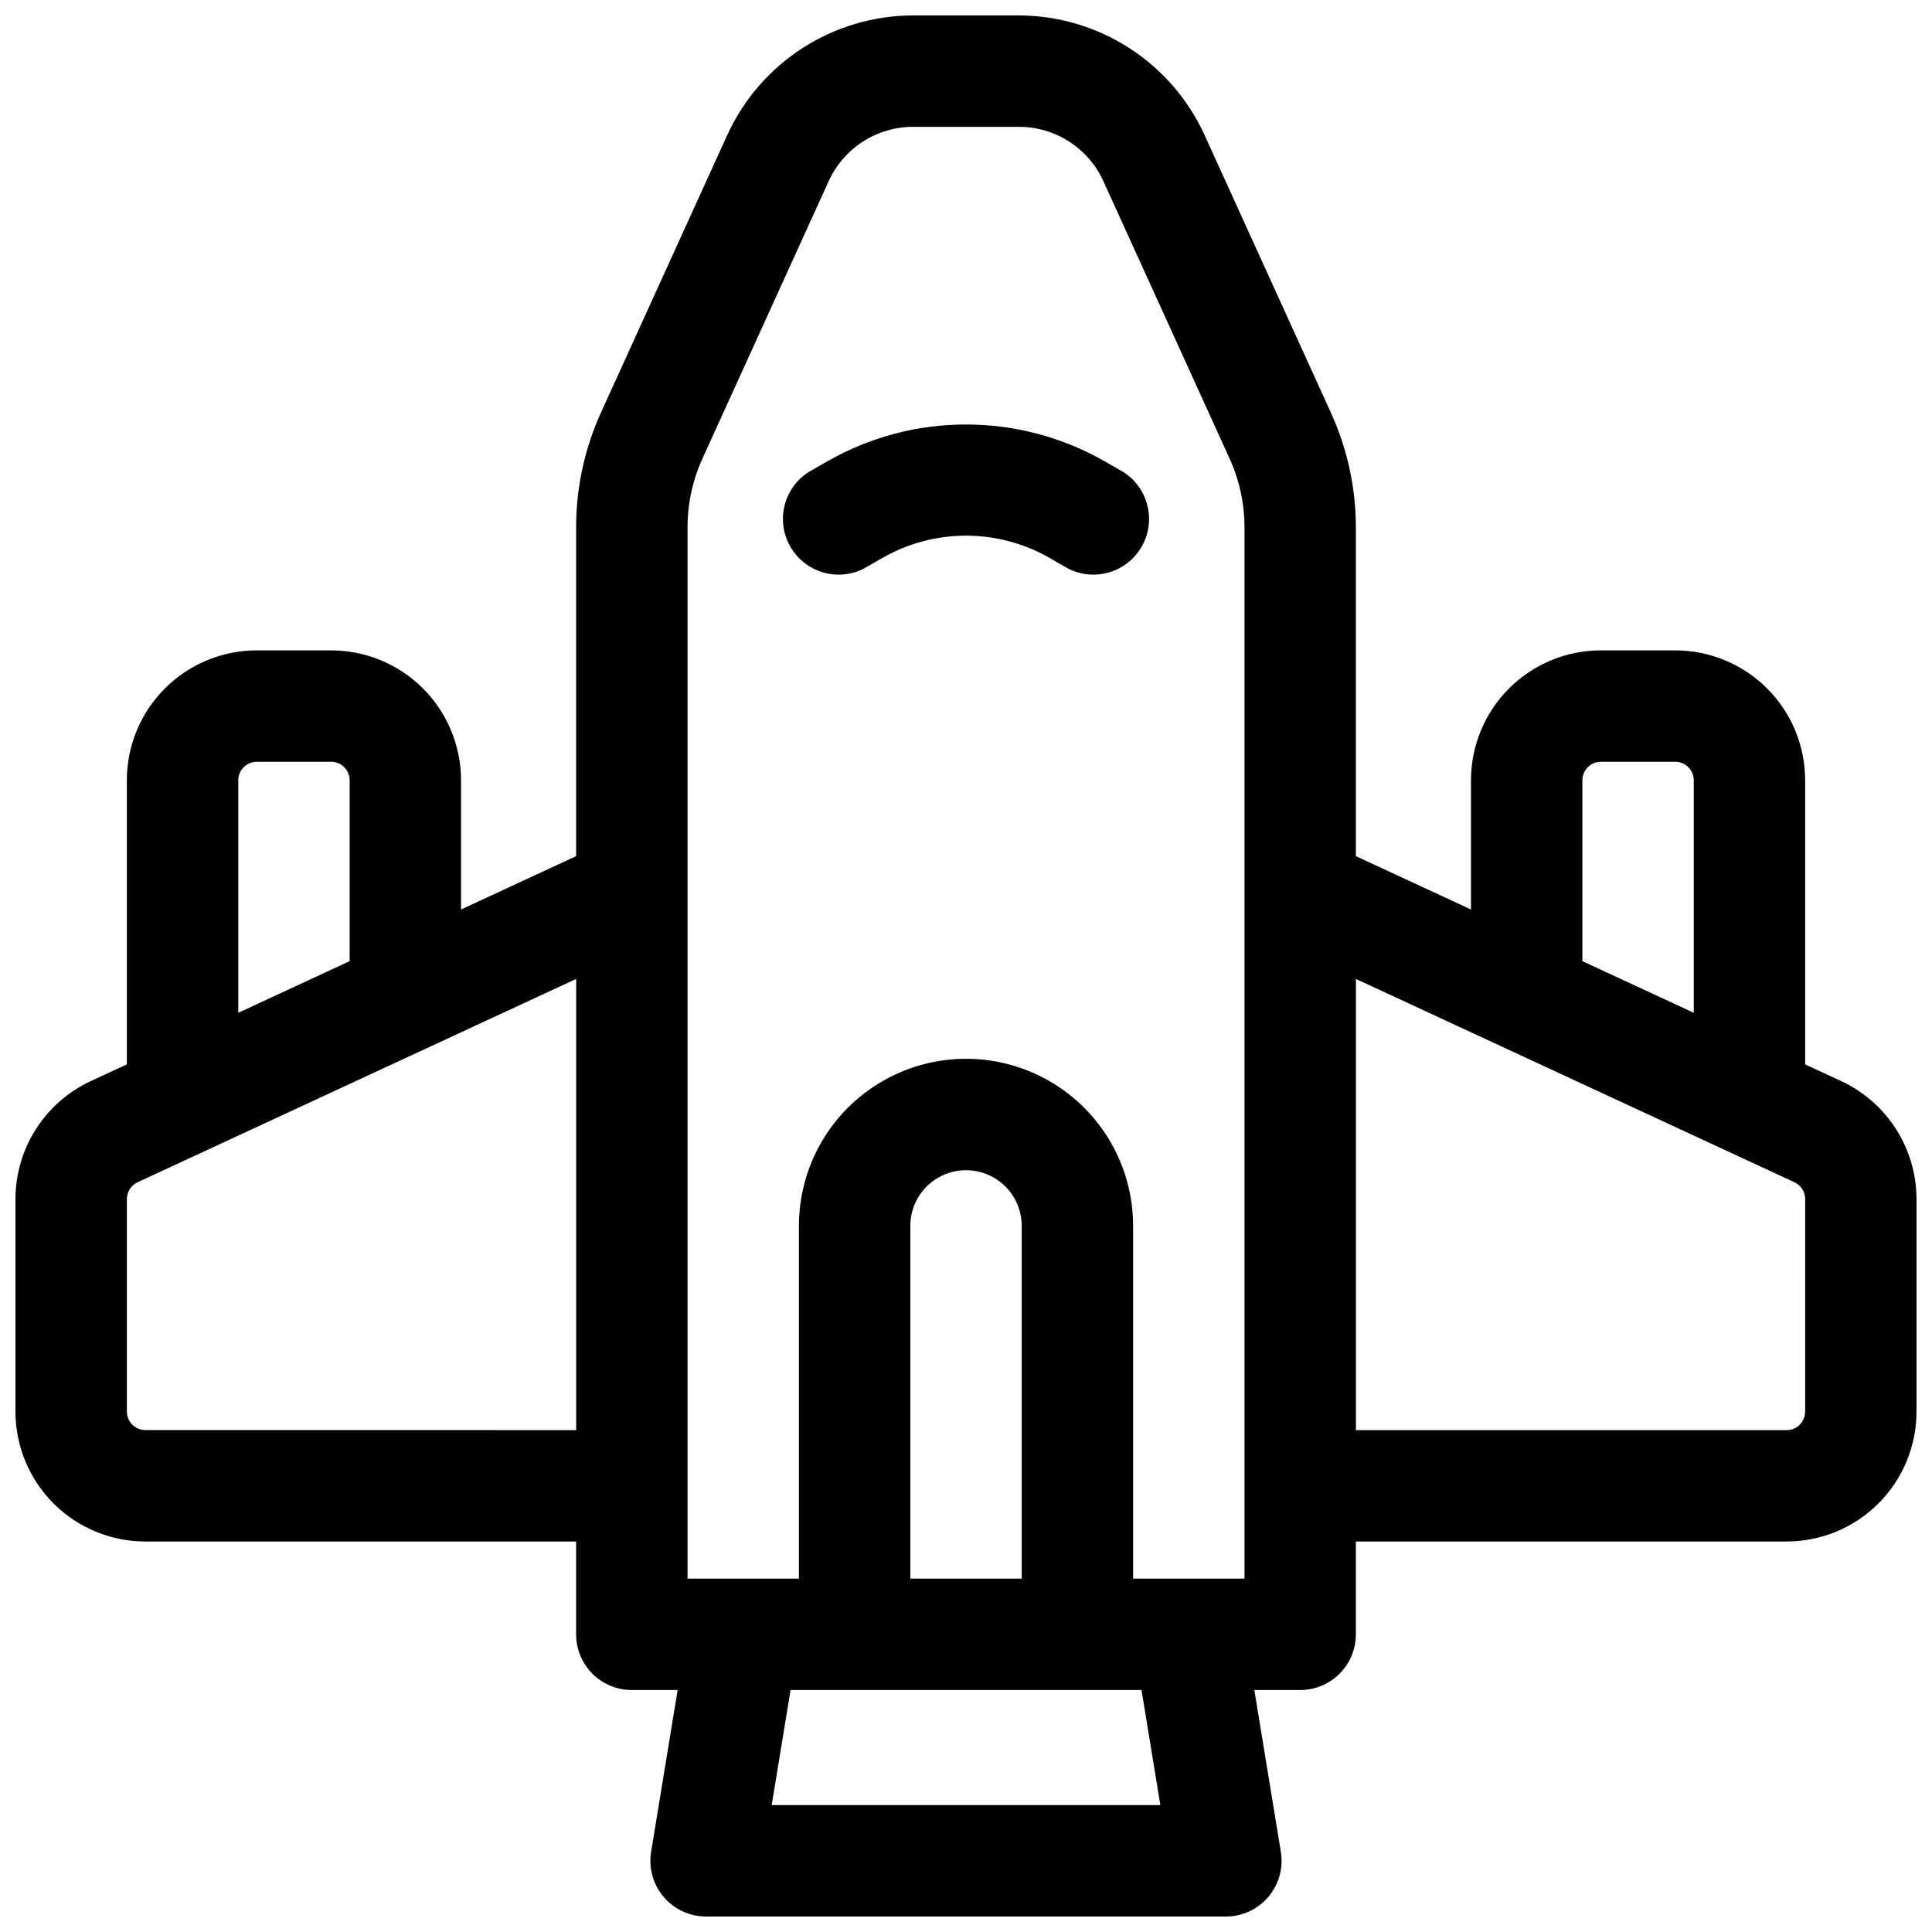 <?xml version="1.0" encoding="UTF-8"?>
<!-- Uploaded to: ICON Repo, www.svgrepo.com, Generator: ICON Repo Mixer Tools -->
<svg width="800px" height="800px" version="1.1" viewBox="144 144 512 512" xmlns="http://www.w3.org/2000/svg">
 <defs>
  <clipPath id="a">
   <path d="m148.09 148.09h503.81v503.81h-503.81z"/>
  </clipPath>
 </defs>
 <g clip-path="url(#a)">
  <path d="m631.95 430.5-9.566-4.418v-75.289c0-9.133-3.629-17.891-10.086-24.352-6.461-6.457-15.219-10.086-24.355-10.086h-19.68c-9.133 0-17.895 3.629-24.352 10.086-6.457 6.461-10.086 15.219-10.086 24.352v34.234l-30.504-14.141v-87.004c0.008-10.523-2.246-20.93-6.613-30.504l-33.457-73.523v-0.004c-4.305-9.453-11.23-17.469-19.961-23.102-8.73-5.629-18.891-8.637-29.277-8.66h-28.027c-10.387 0.016-20.551 3.012-29.285 8.637-8.734 5.621-15.668 13.637-19.98 23.086l-33.457 73.523v0.004c-4.363 9.59-6.609 20.008-6.582 30.543v87.004l-30.504 14.141v-34.234c0-9.133-3.629-17.891-10.09-24.352-6.457-6.457-15.219-10.086-24.352-10.086h-19.68c-9.137 0-17.895 3.629-24.355 10.086-6.457 6.461-10.086 15.219-10.086 24.352v75.285l-9.562 4.422c-5.957 2.773-10.996 7.188-14.531 12.723-3.535 5.539-5.418 11.969-5.426 18.539v56.312c0 9.137 3.629 17.895 10.086 24.355 6.461 6.457 15.219 10.086 24.355 10.086h114.14v24.602-0.004c0 3.918 1.555 7.672 4.32 10.438 2.769 2.769 6.523 4.324 10.438 4.324h12.145l-7.027 42.871v0.004c-0.703 4.273 0.512 8.641 3.312 11.941 2.805 3.305 6.918 5.207 11.25 5.207h137.76c4.332 0 8.445-1.902 11.25-5.207 2.805-3.301 4.016-7.668 3.312-11.941l-7.023-42.875h12.141c3.914 0 7.668-1.555 10.438-4.324 2.769-2.766 4.324-6.519 4.324-10.438v-24.598h114.14c9.133 0 17.891-3.629 24.352-10.086 6.457-6.461 10.086-15.219 10.086-24.355v-56.312c-0.008-6.57-1.891-13-5.426-18.539-3.535-5.535-8.574-9.949-14.527-12.723zm-68.605-79.707c0-2.715 2.203-4.918 4.918-4.918h19.68c1.305 0 2.559 0.52 3.481 1.441 0.922 0.922 1.441 2.172 1.441 3.477v61.609l-29.52-13.688zm-237.14-66.91c-0.02-6.32 1.324-12.57 3.934-18.324l33.457-73.523c1.953-4.301 5.106-7.949 9.078-10.508 3.969-2.559 8.594-3.918 13.316-3.918h28.027c4.723 0 9.344 1.359 13.316 3.914 3.973 2.559 7.125 6.203 9.078 10.504l33.457 73.535v-0.004c2.609 5.754 3.953 12.004 3.934 18.324v278.47h-29.52v-93.48c0-15.82-8.438-30.438-22.141-38.348-13.699-7.91-30.578-7.91-44.277 0-13.703 7.91-22.141 22.527-22.141 38.348v93.48h-29.52zm88.559 278.47h-29.52v-93.48c0-5.273 2.812-10.145 7.379-12.781 4.566-2.637 10.195-2.637 14.762 0 4.566 2.637 7.379 7.508 7.379 12.781zm-207.62-211.56c0-2.715 2.203-4.918 4.922-4.918h19.68c1.305 0 2.555 0.52 3.481 1.441 0.922 0.922 1.438 2.172 1.438 3.477v47.922l-29.52 13.688zm-24.598 172.2c-2.719 0-4.922-2.203-4.922-4.922v-56.312c0.004-1.914 1.117-3.656 2.856-4.457l116.21-53.875v119.57zm268.96 99.383h-103l5-30.504h93.008zm170.88-104.3c0 1.305-0.52 2.559-1.441 3.481s-2.172 1.441-3.477 1.441h-114.14v-119.57l116.21 53.875c1.734 0.801 2.848 2.543 2.852 4.457z"/>
 </g>
 <path d="m372.88 294.71 5.144-2.953h0.004c13.625-7.738 30.316-7.738 43.945 0l5.144 2.953c4.543 2.285 9.941 2.07 14.289-0.566s7.031-7.328 7.106-12.41c0.07-5.086-2.481-9.848-6.754-12.609l-5.144-2.953v0.004c-22.703-12.914-50.527-12.914-73.23 0l-5.144 2.953v-0.004c-4.273 2.762-6.824 7.523-6.75 12.609 0.07 5.082 2.754 9.773 7.102 12.41s9.746 2.852 14.289 0.566z"/>
</svg>